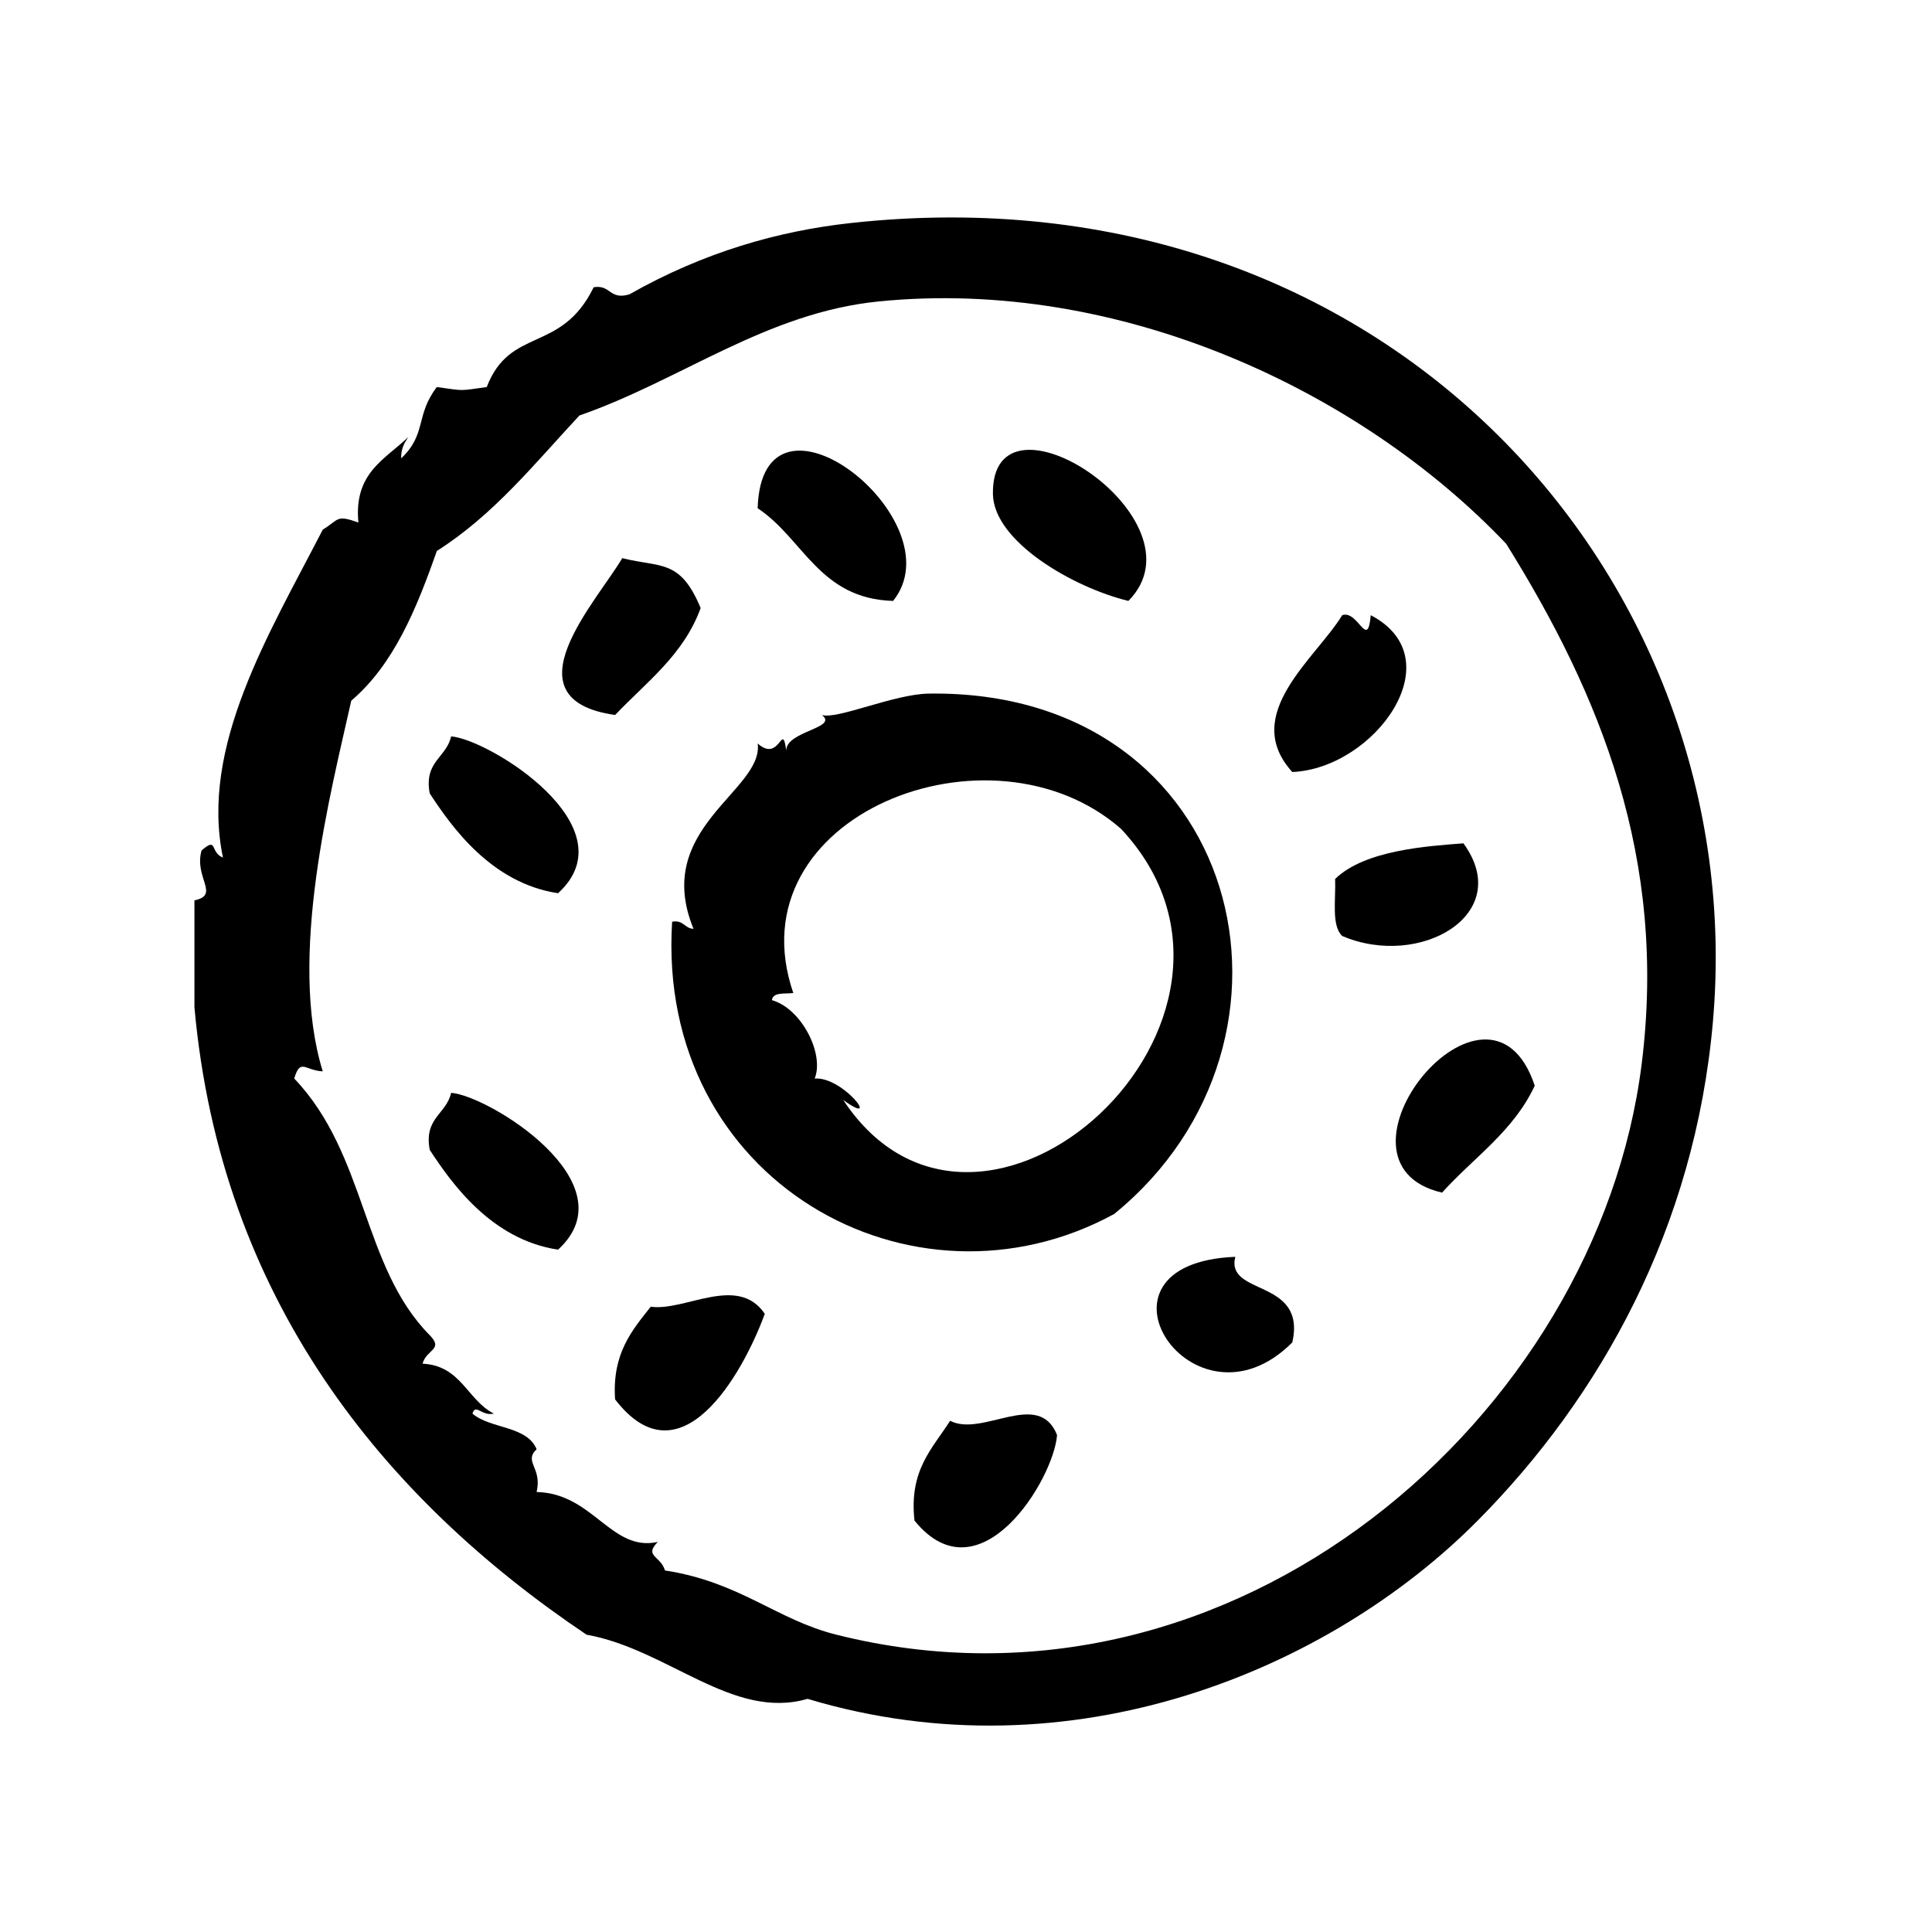 <?xml version="1.0" encoding="UTF-8"?>
<!-- Uploaded to: ICON Repo, www.svgrepo.com, Generator: ICON Repo Mixer Tools -->
<svg fill="#000000" width="800px" height="800px" version="1.1" viewBox="144 144 512 512" xmlns="http://www.w3.org/2000/svg">
 <g fill-rule="evenodd">
  <path d="m380.68 303.25c17.16-21.348-34.754-62.047-35.895-24.562 12.137 8.016 16.309 23.996 35.895 24.562z"/>
  <path d="m443.04 303.25c21.34-21.594-36.344-59.23-35.906-28.34 0.184 12.582 21.234 24.781 35.906 28.34z"/>
  <path d="m307.01 333.48c8.281-8.715 18.129-15.879 22.672-28.34-5.465-13.113-10.547-10.645-20.781-13.227-6.68 11.426-31.129 37.418-1.891 41.566z"/>
  <path d="m507.26 307.03c-0.82 9.438-3.336-1.465-7.559 0-7.008 11.484-27.094 26.316-13.227 41.562 21.738-0.914 43.008-29.977 20.785-41.562z"/>
  <path d="m263.55 339.15c-1.25 5.684-7.258 6.598-5.668 15.113 5.793 8.84 16.328 23.797 34.008 26.449 19.32-17.617-18.387-40.809-28.34-41.562z"/>
  <path d="m531.82 367.49c-9.598 0.746-26.105 1.777-34 9.445 0.219 5.441-1.039 12.367 1.883 15.113 20.582 8.801 45.836-5.762 32.117-24.559z"/>
  <path d="m526.16 460.06c8.359-9.281 18.965-16.297 24.562-28.34-12.211-36.848-58.633 20.43-24.562 28.34z"/>
  <path d="m263.55 433.61c-1.25 5.684-7.258 6.598-5.668 15.121 5.793 8.832 16.328 23.789 34.008 26.441 19.32-17.617-18.387-40.816-28.34-41.562z"/>
  <path d="m471.37 477.07c-42.469 1.699-11.059 48.957 15.113 22.672 3.793-17.059-17.766-12.195-15.113-22.672z"/>
  <path d="m316.45 490.29c-5 6.336-10.266 12.406-9.445 24.562 17.191 22.395 33.652-6.297 39.676-22.672-7.191-10.602-21.227-0.574-30.23-1.891z"/>
  <path d="m395.79 520.52c-4.637 7.328-10.934 12.996-9.445 26.449 17.223 21.238 36.902-10.855 37.785-22.672-4.879-12.305-19.766 0.688-28.34-3.777z"/>
  <path d="m369.34 203.12c-18.926 2.086-38.676 7.621-58.566 18.895-5.344 1.559-4.894-2.66-9.445-1.891-8.613 17.648-22.137 10.312-28.34 26.449-7.535 1.039-5.691 1.039-13.227 0-5.762 7.559-2.606 12.414-9.445 18.895-0.078-2.606 0.891-4.148 1.891-5.668-6.047 5.918-14.508 9.422-13.227 22.672-5.926-2.102-4.992-0.883-9.445 1.891-14.273 27.688-32.605 57.473-26.449 86.906-3.566-1.418-1.316-5.637-5.668-1.891-2.07 7.195 5 11.801-1.891 13.227v28.34c6.949 77.289 50.066 130.06 103.91 166.26 21.562 3.863 38.77 22.781 58.566 17.004 70.008 21.035 138.36-7.684 177.59-47.23 32.449-32.707 57.551-77.492 62.348-132.25 10.25-116.97-86.363-227.27-228.61-211.61zm209.71 222.93c-11.684 93.016-107.86 177.7-213.49 151.14-15.824-3.977-25.441-13.941-45.344-17.004-1.055-3.848-5.684-3.707-1.891-7.559-12.375 2.723-17.113-12.895-32.117-13.227 1.535-6.535-3.527-7.973 0-11.336-2.551-6.266-12.273-5.359-17.004-9.438 0.828-2.801 2.418 0.746 5.668 0-7.086-3.621-8.676-12.746-18.895-13.234 1.055-3.848 5.684-3.707 1.891-7.559-17.973-18.199-16.641-47.832-35.895-68.016 1.645-5.496 2.824-2.125 7.559-1.891-9.344-30.23 2.102-73.793 7.559-98.242 11.227-9.555 17.277-24.277 22.672-39.676 15.035-9.516 25.938-23.176 37.785-35.895 26.992-9.383 49.5-27.254 79.352-30.23 63.945-6.383 127.82 23.766 166.26 64.234 24.934 39.996 42.738 83.422 35.891 137.93z"/>
  <path d="m390.14 327.81c-9.234 0.133-24.301 6.941-28.34 5.668 4.551 3.465-9.5 4.234-9.445 9.445-1.062-8.109-1.621 3.426-7.559-1.891 1.613 12.523-28.031 22.363-17.004 49.121-2.418-0.102-2.613-2.426-5.668-1.891-4.359 68.762 63.812 106.55 117.14 77.461 56.715-46.168 34.02-139.1-49.121-137.91zm-22.68 107.69c10.43 7.574-0.047-6.297-7.559-5.668 2.621-6.566-3.512-18.578-11.336-20.781 0.309-2.219 3.449-1.598 5.668-1.891-16.145-47.066 52.453-73.801 86.906-43.453 46.855 50.234-37.242 126.96-73.68 71.793z"/>
 </g>
</svg>